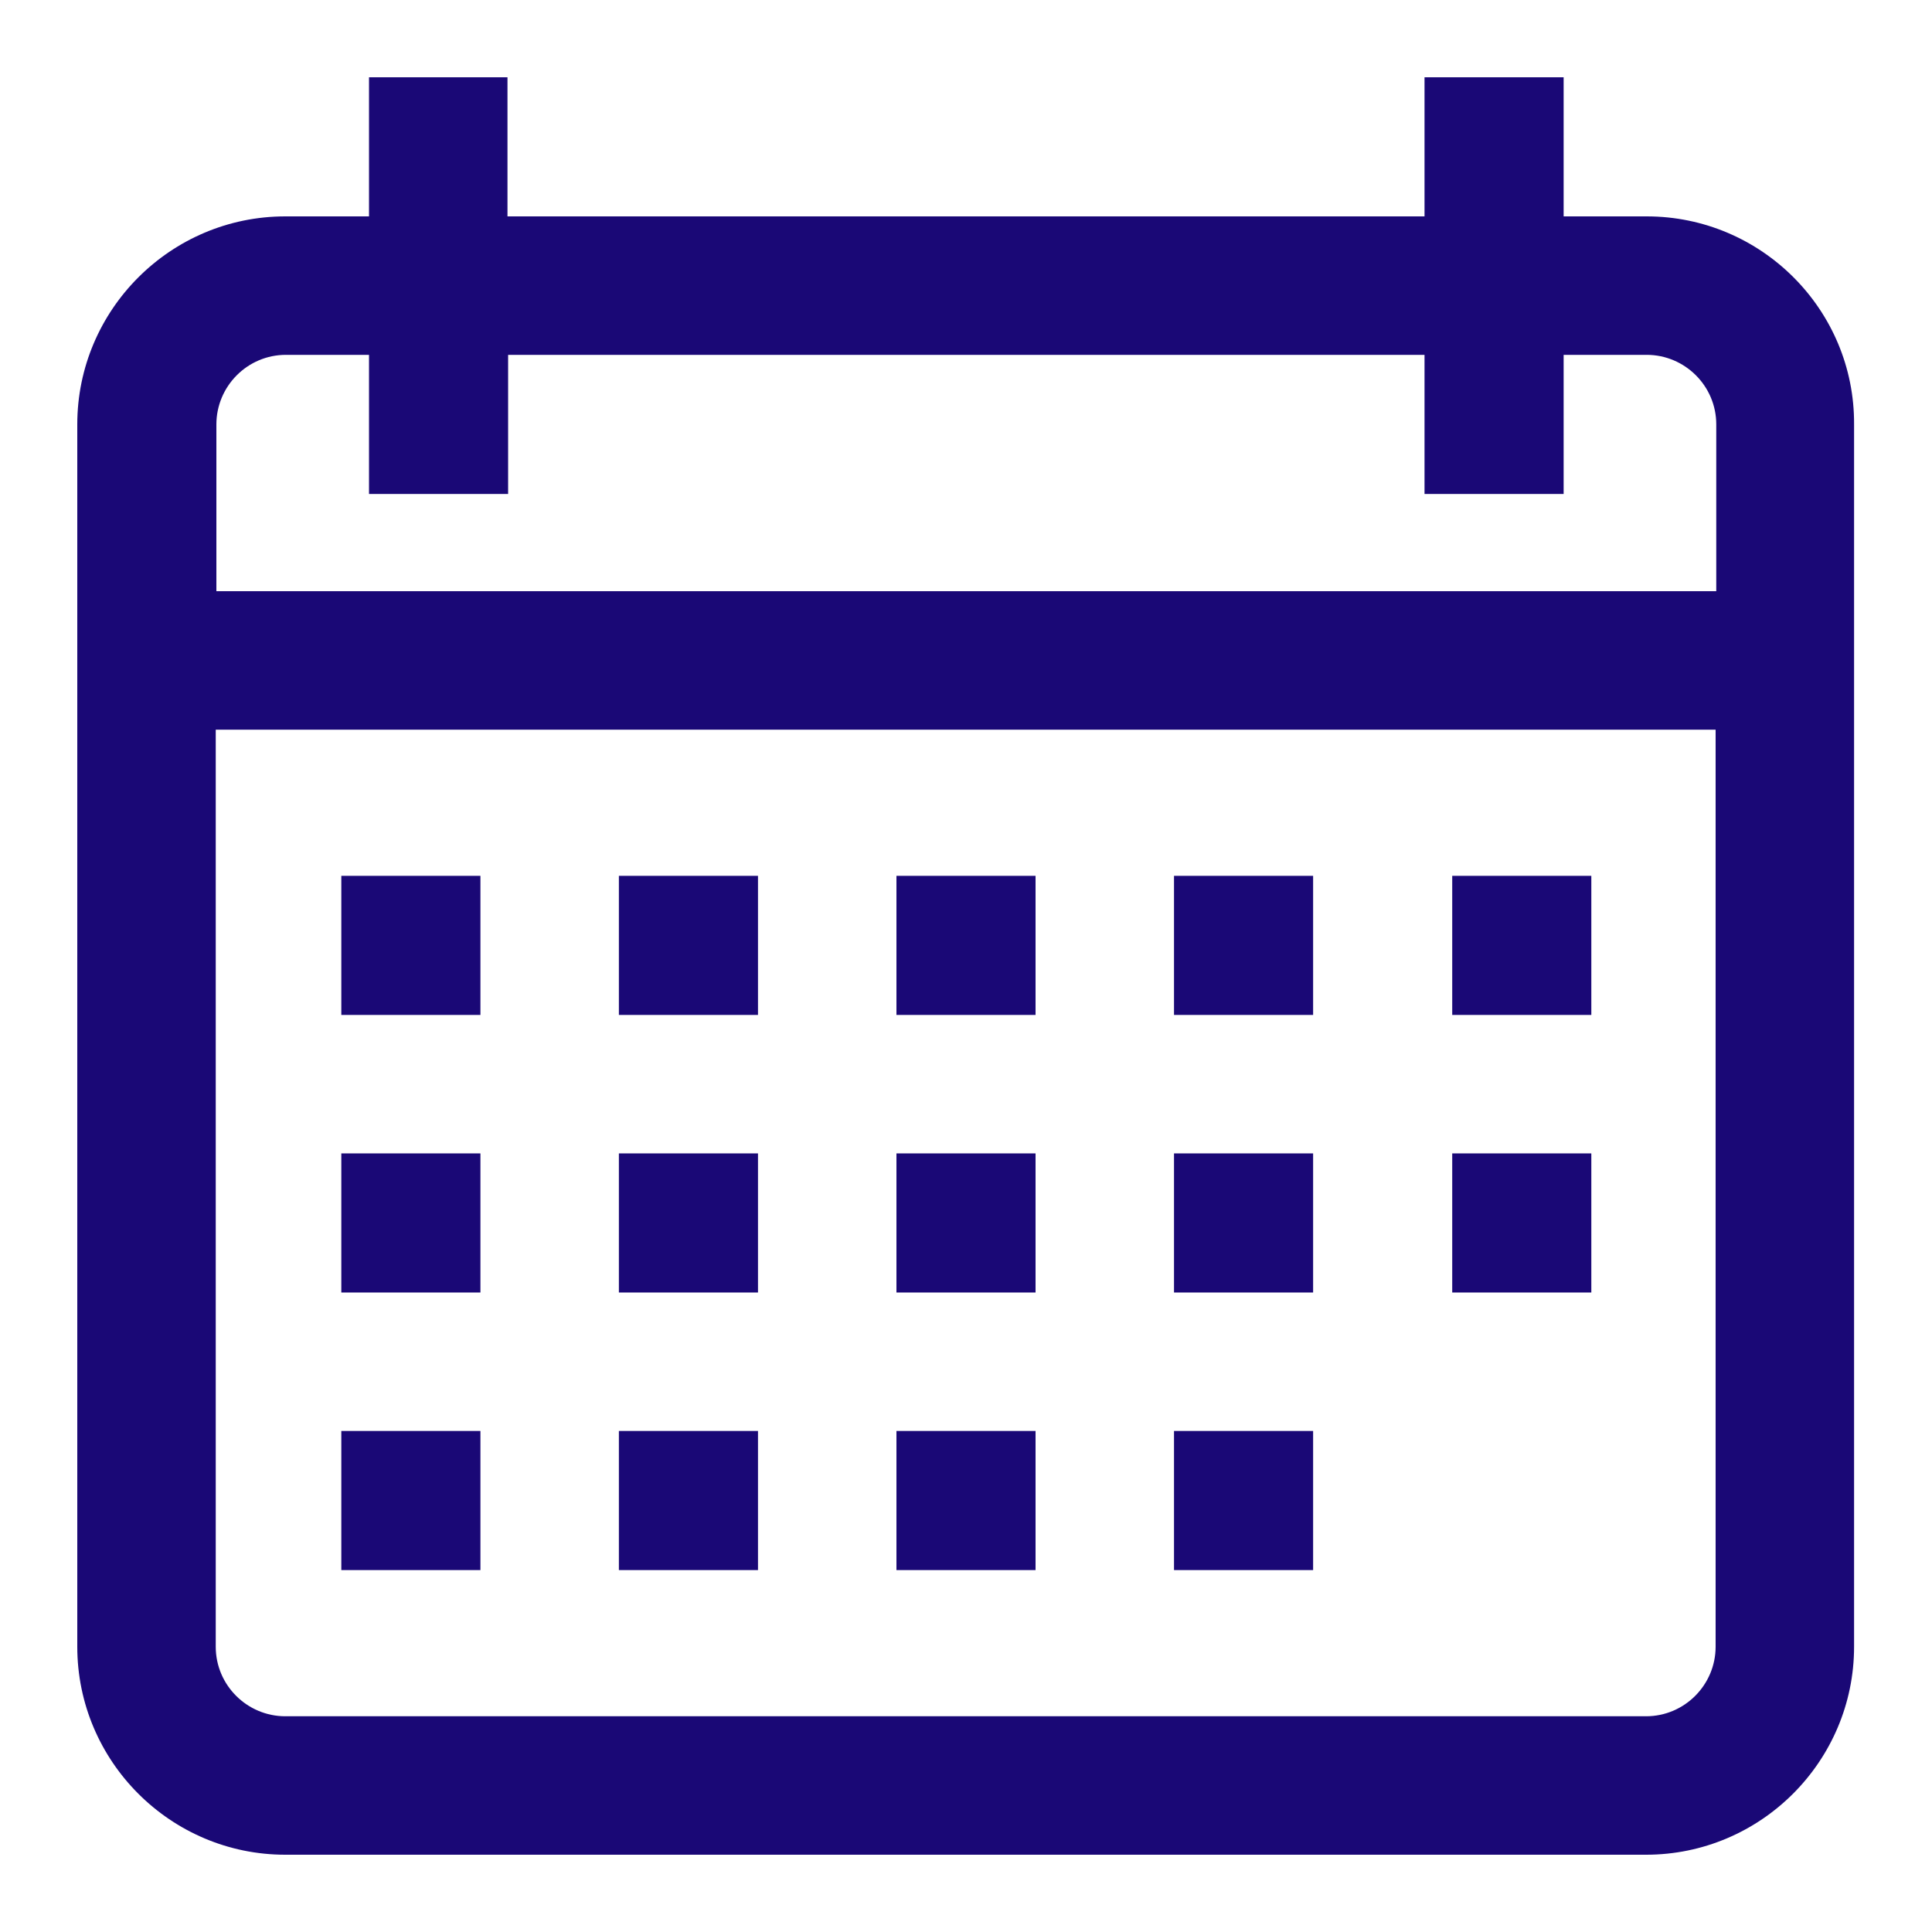 <?xml version="1.0" encoding="utf-8"?>
<!-- Generator: Adobe Illustrator 21.1.0, SVG Export Plug-In . SVG Version: 6.00 Build 0)  -->
<svg version="1.1" xmlns="http://www.w3.org/2000/svg" xmlns:xlink="http://www.w3.org/1999/xlink" x="0px" y="0px"
	 viewBox="0 0 300 300" style="enable-background:new 0 0 300 300;" xml:space="preserve">
<style type="text/css">
	.st0{display:none;}
	.st1{display:inline;}
	.st2{fill:#1A0876;}
</style>
<g id="Capa_1" class="st0">
	<g class="st1">
		<g>
			<g>
				<path class="st2" d="M268.6,40H30.5c-3.9,0-7.6,1-10.9,2.5L149,171.9l29-27.9c0,0,0,0,0,0s0,0,0,0L279.5,42.5
					C276.2,41,272.5,40,268.6,40z"/>
			</g>
		</g>
		<g>
			<g>
				<path class="st2" d="M291.4,54.5L195.9,150l95.5,95.5c1.6-3.3,2.5-7,2.5-10.9V65.4C294,61.5,293,57.8,291.4,54.5z"/>
			</g>
		</g>
		<g>
			<g>
				<path class="st2" d="M7.7,54.5c-1.6,3.3-2.5,7-2.5,10.9v169.2c0,3.9,1,7.6,2.5,10.9l95.5-95.5L7.7,54.5z"/>
			</g>
		</g>
		<g>
			<g>
				<path class="st2" d="M184,162l-29,27.9c-1.7,1.7-3.8,2.5-6,2.5s-4.3-0.8-6-2.5L115.2,162l-95.5,95.5c3.3,1.6,7,2.5,10.9,2.5
					h238.1c3.9,0,7.6-1,10.9-2.5L184,162z"/>
			</g>
		</g>
	</g>
</g>
<g id="Capa_2" class="st0">
	<g class="st1">
		<g>
			<g>
				<path class="st2" d="M286,233.5l-31.4-20.9L226.7,194c-5.4-3.6-12.6-2.4-16.6,2.7l-17.3,22.2c-3.7,4.8-10.4,6.2-15.7,3.3
					c-11.7-6.5-25.6-12.6-56.1-43.2s-36.7-44.4-43.2-56.1c-2.9-5.3-1.6-12,3.3-15.7l22.2-17.3c5.1-4,6.3-11.2,2.7-16.6l-18-27
					L66.5,14c-3.7-5.5-11-7.1-16.6-3.7L25.1,25.1c-6.7,3.9-11.6,10.3-13.7,17.8c-6.8,24.7-8.1,79.2,79.2,166.6s141.9,86,166.6,79.2
					c7.5-2.1,13.8-7.1,17.8-13.7l14.9-24.8C293.1,244.5,291.5,237.2,286,233.5z"/>
				<path class="st2" d="M169.5,52.4c45.8,0.1,82.9,37.2,82.9,82.9c0,2.7,2.2,4.9,4.9,4.9c2.7,0,4.9-2.2,4.9-4.9
					c-0.1-51.2-41.5-92.6-92.7-92.7c-2.7,0-4.9,2.2-4.9,4.9C164.6,50.2,166.8,52.4,169.5,52.4z"/>
				<path class="st2" d="M169.5,81.7c29.6,0,53.6,24,53.7,53.7c0,2.7,2.2,4.9,4.9,4.9c2.7,0,4.9-2.2,4.9-4.9
					c0-35-28.4-63.4-63.4-63.4c-2.7,0-4.9,2.2-4.9,4.9C164.6,79.5,166.8,81.7,169.5,81.7z"/>
				<path class="st2" d="M169.5,111c13.5,0,24.4,10.9,24.4,24.4c0,2.7,2.2,4.9,4.9,4.9c2.7,0,4.9-2.2,4.9-4.9
					c0-18.9-15.3-34.1-34.2-34.2c-2.7,0-4.9,2.2-4.9,4.9C164.6,108.8,166.8,111,169.5,111z"/>
			</g>
		</g>
	</g>
</g>
<g id="Capa_3" class="st0">
	<g id="XMLID_1031_" class="st1">
		<g id="XMLID_971_">
			<g id="XMLID_977_">
				<path id="XMLID_1030_" class="st2" d="M256.2,63.4h8.3c2.9,0,5.2-2.5,5.2-5.5c0-3-2.3-5.5-5.2-5.5h-19.9c-2.9,0-5.2,2.5-5.2,5.5
					v20.8c0,3,2.3,5.5,5.2,5.5s5.2-2.5,5.2-5.5v-6c15.9,22.2,24.5,49.2,24.5,77.3c0,71.3-55.4,129.3-123.6,129.3
					S27.2,221.3,27.2,150S82.6,20.7,150.8,20.7c5,0,10.1,0.3,15.1,1c2.9,0.4,5.5-1.8,5.8-4.8c0.3-3-1.7-5.7-4.6-6.1
					c-5.4-0.7-10.9-1-16.3-1C115,9.7,81.3,24.3,56,50.8C30.6,77.3,16.7,112.5,16.7,150s13.9,72.7,39.3,99.2
					c25.3,26.5,59,41.1,94.8,41.1s69.5-14.6,94.8-41.1c25.3-26.5,39.3-61.7,39.3-99.2C284.8,118.4,274.8,88,256.2,63.4z"/>
				<path id="XMLID_1029_" class="st2" d="M73.5,92.4c-2.4-1.6-5.7-0.9-7.2,1.7C54.3,113.9,49,137.6,51.4,161
					c2.4,23.7,12.6,46.1,28.7,63c19.5,20.4,45.1,30.6,70.7,30.6s51.2-10.2,70.7-30.6c39-40.8,39-107.1,0-147.9
					c-16.1-16.9-37.5-27.5-60.1-30c-22.3-2.5-45,3-63.8,15.5c-2.4,1.6-3.2,5-1.6,7.6c1.5,2.6,4.8,3.3,7.2,1.7
					c35.6-23.4,81.2-18.1,110.9,13.1c34.9,36.5,34.9,95.9,0,132.4c-34.9,36.5-91.7,36.5-126.6,0C58.1,185.5,52.9,136.6,75.1,100
					C76.6,97.4,75.9,94,73.5,92.4z"/>
				<path id="XMLID_1028_" class="st2" d="M218.8,155.6h6.5c2.9,0,5.2-2.5,5.2-5.5c0-3-2.3-5.5-5.2-5.5h-6.5c-2.9,0-5.2,2.5-5.2,5.5
					C213.6,153.1,215.9,155.6,218.8,155.6z"/>
				<path id="XMLID_1004_" class="st2" d="M71,149.9c0,3,2.3,5.5,5.2,5.5h6.5c2.9,0,5.2-2.5,5.2-5.5c0-3-2.3-5.5-5.2-5.5h-6.5
					C73.4,144.4,71,146.9,71,149.9z"/>
				<path id="XMLID_1001_" class="st2" d="M156.1,78.8v-6.8c0-3-2.3-5.5-5.2-5.5c-2.9,0-5.2,2.5-5.2,5.5v6.8c0,3,2.3,5.5,5.2,5.5
					C153.7,84.3,156.1,81.8,156.1,78.8z"/>
				<path id="XMLID_1415_" class="st2" d="M145.5,221.2v6.8c0,3,2.3,5.5,5.2,5.5c2.9,0,5.2-2.5,5.2-5.5v-6.8c0-3-2.3-5.5-5.2-5.5
					C147.8,215.7,145.5,218.2,145.5,221.2z"/>
				<path id="XMLID_996_" class="st2" d="M124.5,114.8c-2-2.1-5.4-2.1-7.4,0c-2,2.1-2,5.6,0,7.7l17.7,18.6c-1.4,2.7-2.1,5.7-2.1,8.9
					c0,10.4,8.1,18.9,18,18.9s18-8.5,18-18.9c0-3.2-0.8-6.2-2.1-8.9l35.8-37.4c2-2.1,2-5.6,0-7.7c-2-2.1-5.4-2.1-7.4,0l-35.8,37.4
					c-2.5-1.4-5.4-2.2-8.5-2.2c-3.1,0-6,0.8-8.5,2.2L124.5,114.8z M158.3,150c0,4.4-3.4,7.9-7.6,7.9c-4.2,0-7.6-3.5-7.6-7.9
					s3.4-7.9,7.6-7.9C154.9,142.1,158.3,145.6,158.3,150z"/>
				<path id="XMLID_980_" class="st2" d="M87.5,83.8c1-1,1.5-2.4,1.5-3.9s-0.6-2.8-1.5-3.9c-1-1-2.3-1.6-3.7-1.6
					c-1.4,0-2.7,0.6-3.7,1.6c-1,1-1.5,2.4-1.5,3.9c0,1.4,0.6,2.9,1.5,3.9c1,1,2.3,1.6,3.7,1.6C85.2,85.4,86.5,84.8,87.5,83.8z"/>
				<path id="XMLID_979_" class="st2" d="M187,26.1c1.4,0,2.7-0.6,3.7-1.6c1-1,1.5-2.4,1.5-3.9c0-1.4-0.6-2.9-1.5-3.9
					c-1-1-2.3-1.6-3.7-1.6c-1.4,0-2.7,0.6-3.7,1.6c-1,1-1.5,2.4-1.5,3.9c0,1.4,0.6,2.9,1.5,3.9C184.3,25.5,185.7,26.1,187,26.1z"/>
			</g>
		</g>
	</g>
</g>
<g id="Capa_4">
	<g>
		<g>
			<g>
				<path class="st2" d="M255.7,33.6h-12.9V12h-21.6v21.6H78.8V12H57.3v21.6H44.3C26.5,33.6,12,48.1,12,65.9v189.8
					c0,17.8,14.5,32.3,32.3,32.3h211.3c17.8,0,32.3-14.5,32.3-32.3V65.9C288,48.1,273.5,33.6,255.7,33.6z M266.4,255.7
					c0,5.9-4.8,10.8-10.8,10.8H44.3c-5.9,0-10.8-4.8-10.8-10.8V113.3h232.9V255.7z M266.4,91.8H33.6V65.9c0-5.9,4.8-10.8,10.8-10.8
					h12.9v21.6h21.6V55.1h142.3v21.6h21.6V55.1h12.9c5.9,0,10.8,4.8,10.8,10.8V91.8z"/>
			</g>
		</g>
		<g>
			<g>
				<rect x="53" y="136" class="st2" width="21.6" height="21.6"/>
			</g>
		</g>
		<g>
			<g>
				<rect x="96.1" y="136" class="st2" width="21.6" height="21.6"/>
			</g>
		</g>
		<g>
			<g>
				<rect x="139.2" y="136" class="st2" width="21.6" height="21.6"/>
			</g>
		</g>
		<g>
			<g>
				<rect x="182.3" y="136" class="st2" width="21.6" height="21.6"/>
			</g>
		</g>
		<g>
			<g>
				<rect x="225.5" y="136" class="st2" width="21.6" height="21.6"/>
			</g>
		</g>
		<g>
			<g>
				<rect x="53" y="179.1" class="st2" width="21.6" height="21.6"/>
			</g>
		</g>
		<g>
			<g>
				<rect x="96.1" y="179.1" class="st2" width="21.6" height="21.6"/>
			</g>
		</g>
		<g>
			<g>
				<rect x="139.2" y="179.1" class="st2" width="21.6" height="21.6"/>
			</g>
		</g>
		<g>
			<g>
				<rect x="182.3" y="179.1" class="st2" width="21.6" height="21.6"/>
			</g>
		</g>
		<g>
			<g>
				<rect x="53" y="222.2" class="st2" width="21.6" height="21.6"/>
			</g>
		</g>
		<g>
			<g>
				<rect x="96.1" y="222.2" class="st2" width="21.6" height="21.6"/>
			</g>
		</g>
		<g>
			<g>
				<rect x="139.2" y="222.2" class="st2" width="21.6" height="21.6"/>
			</g>
		</g>
		<g>
			<g>
				<rect x="182.3" y="222.2" class="st2" width="21.6" height="21.6"/>
			</g>
		</g>
		<g>
			<g>
				<rect x="225.5" y="179.1" class="st2" width="21.6" height="21.6"/>
			</g>
		</g>
	</g>
</g>
<g id="Capa_5" class="st0">
	<g class="st1">
		<path class="st2" d="M185.7,84.8c0-19.7-16-35.7-35.7-35.7c-19.7,0-35.7,16-35.7,35.7c0,19.7,16,35.7,35.7,35.7
			C169.7,120.5,185.7,104.5,185.7,84.8z M122.8,84.8c0-15,12.2-27.2,27.3-27.2c15,0,27.2,12.2,27.2,27.3c0,15-12.2,27.2-27.2,27.2
			C135,112,122.8,99.8,122.8,84.8z"/>
		<path class="st2" d="M293.4,287.9l-34.5-90.4c-0.6-1.6-2.2-2.7-4-2.7h-65.2c0.4-0.6,0.8-1.3,1.2-1.9c25.1-41.6,37.7-77.9,37.6-108
			c0-43.3-35.1-78.4-78.4-78.5c-43.3,0-78.4,35.1-78.5,78.4C71.4,115,84,151.3,109.1,192.9c0.4,0.7,0.8,1.3,1.2,1.9H45.1
			c-1.8,0-3.3,1.1-4,2.7L6.6,287.9c-0.8,2.2,0.3,4.6,2.4,5.5c0.5,0.2,1,0.3,1.5,0.3h278.8c2.3,0,4.2-1.9,4.2-4.2
			C293.6,288.9,293.5,288.4,293.4,287.9L293.4,287.9z M80,84.8c0-38.7,31.3-70,70-70c38.7,0,70,31.3,70,70l0,0
			c0.4,60.1-55.8,134.1-70,151.9C135.8,219,79.6,144.9,80,84.8L80,84.8z M146.8,246.2c1.5,1.8,4.2,2,6,0.5c0.2-0.1,0.3-0.3,0.5-0.5
			c11.2-13.7,21.6-28,31.2-42.9H252l5.4,14.2l-132.2,47l-47.1-61.2h37.4C125.1,218.2,135.6,232.5,146.8,246.2L146.8,246.2z
			 M125.1,273.5L125.1,273.5l78.9-28l30.6,39.7H92.3L125.1,273.5z M48,203.2h19.5l49.4,64.2L67,285.2H16.7L48,203.2z M245.3,285.2
			l-32.9-42.7l48.1-17.1l22.8,59.8H245.3z"/>
	</g>
</g>
</svg>
